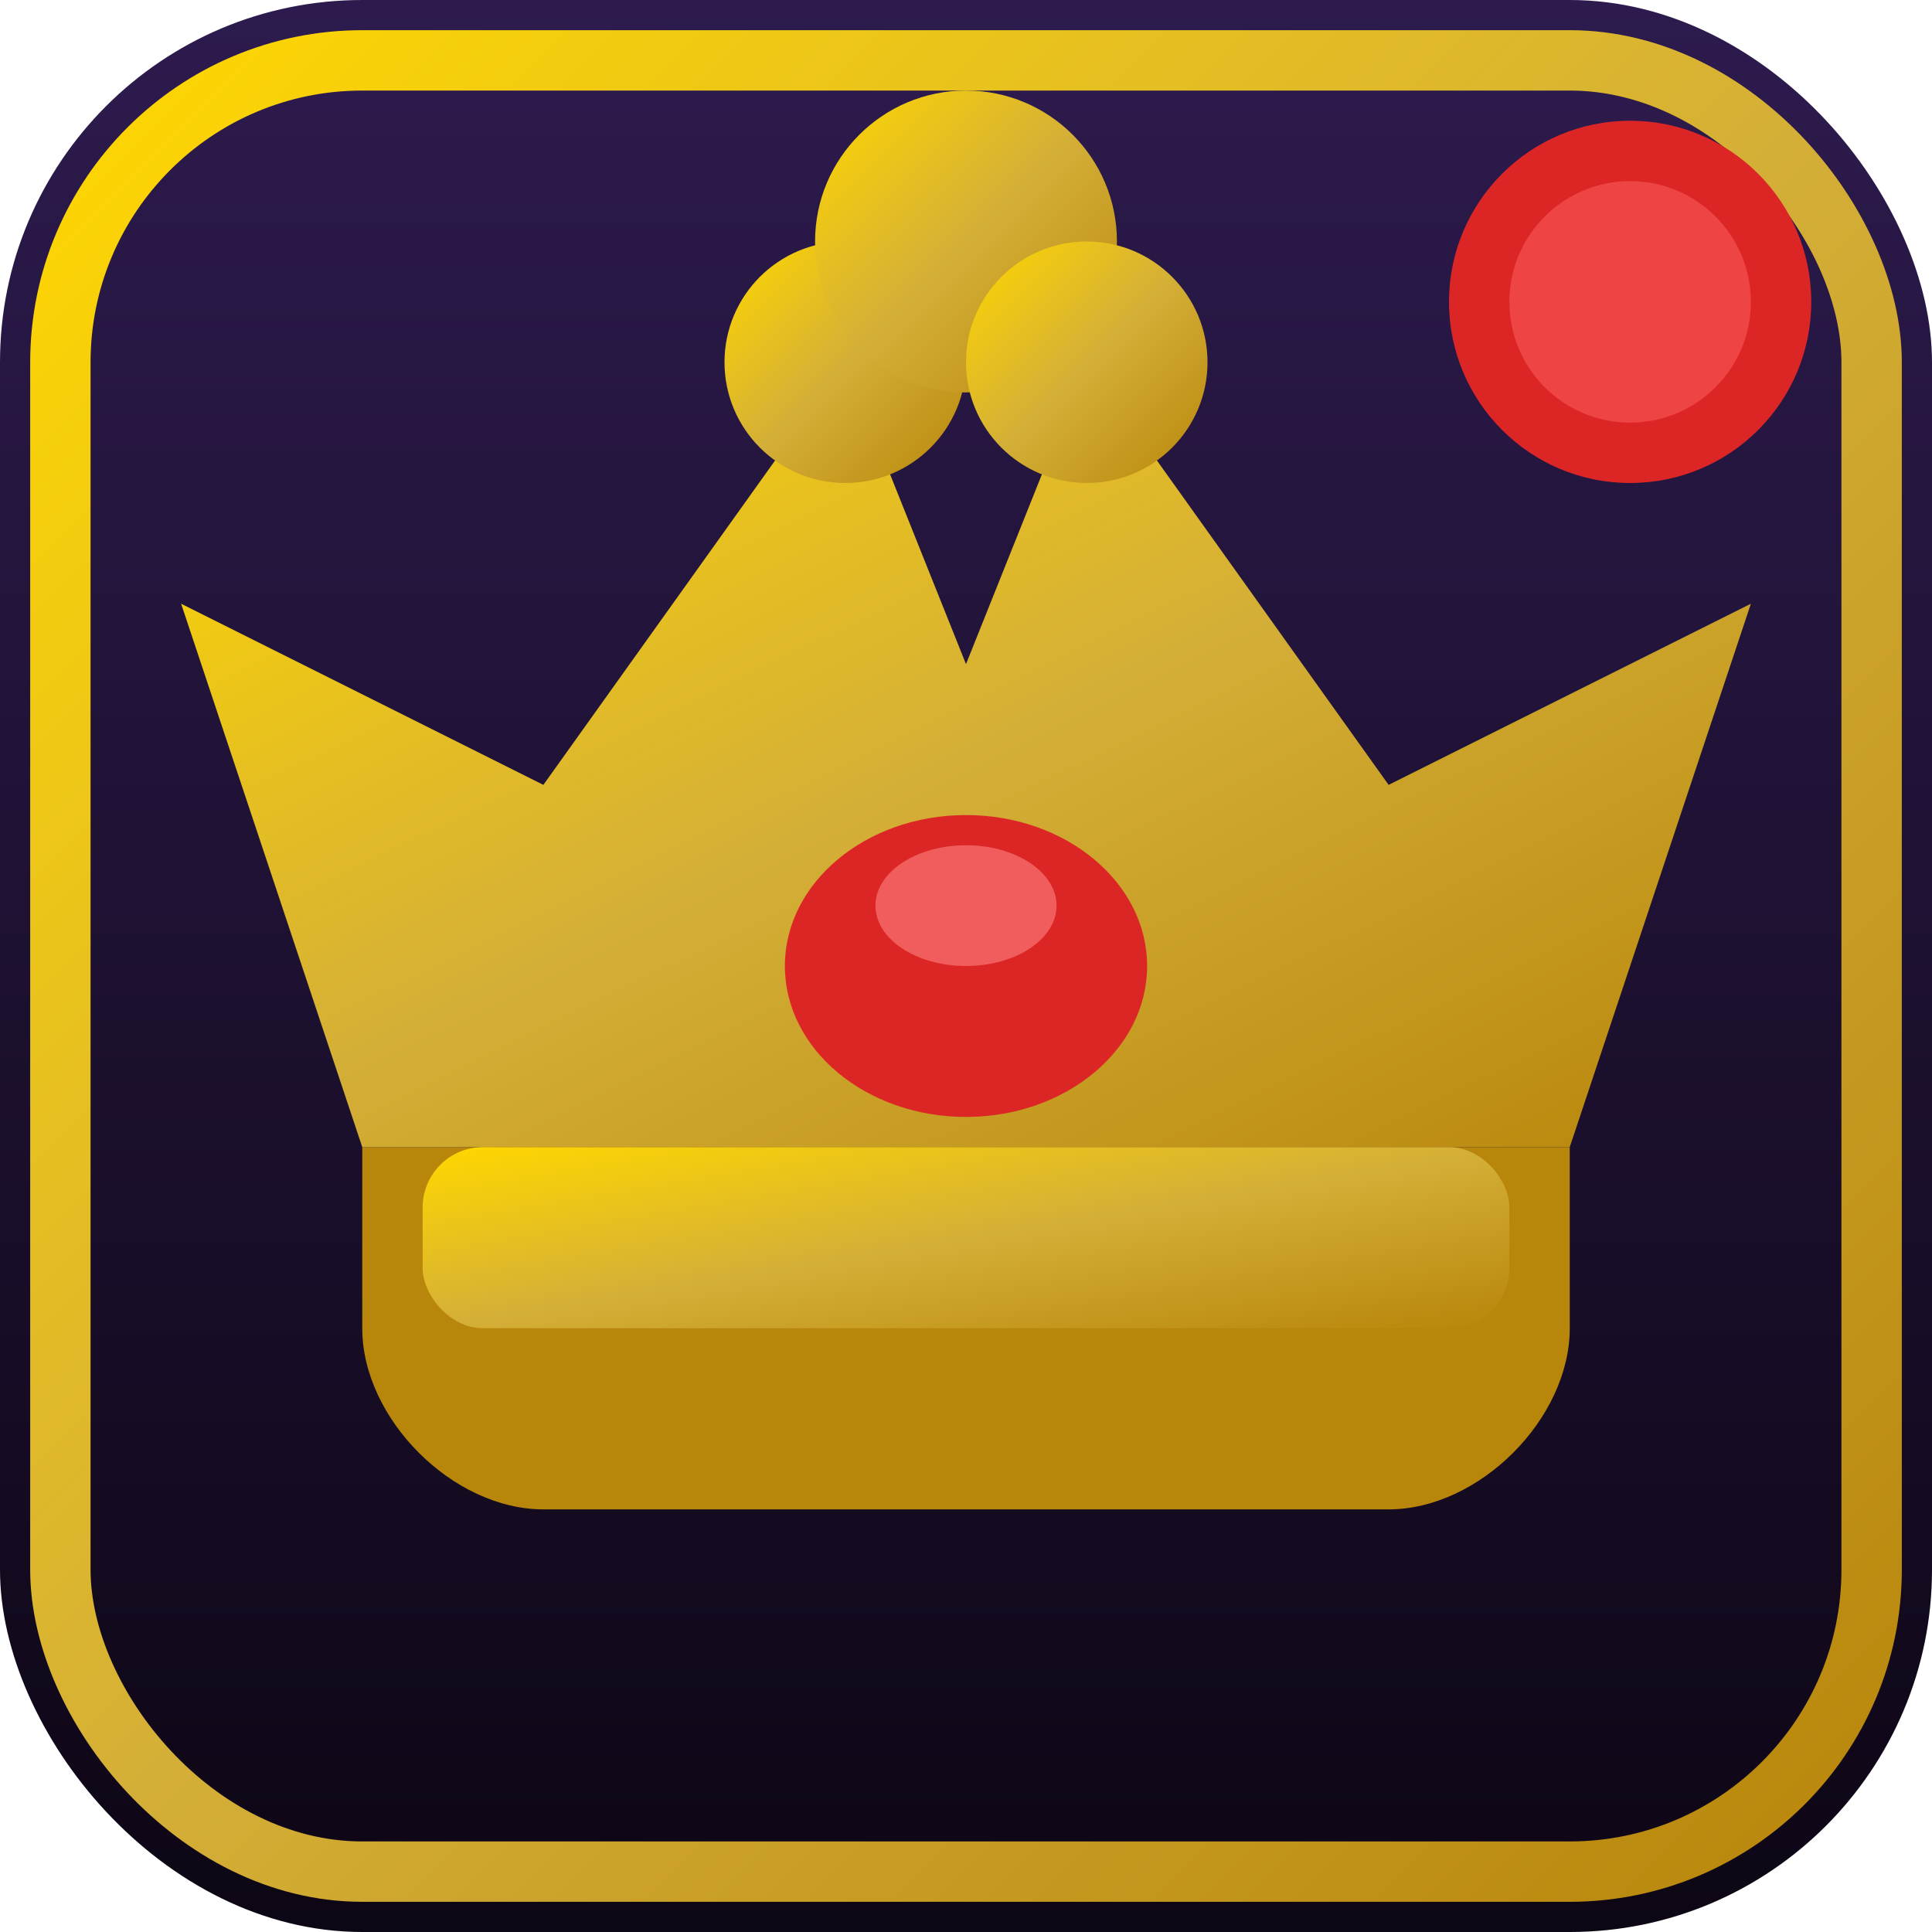 <svg xmlns="http://www.w3.org/2000/svg" viewBox="0 0 64 64">
  <defs>
    <!-- Gold Gradient -->
    <linearGradient id="gold" x1="0%" y1="0%" x2="100%" y2="100%">
      <stop offset="0%" style="stop-color:#FFD700"/>
      <stop offset="50%" style="stop-color:#D4AF37"/>
      <stop offset="100%" style="stop-color:#B8860B"/>
    </linearGradient>

    <!-- Purple Background -->
    <linearGradient id="purple" x1="0%" y1="0%" x2="0%" y2="100%">
      <stop offset="0%" style="stop-color:#2D1B4E"/>
      <stop offset="100%" style="stop-color:#0D0614"/>
    </linearGradient>

    <!-- Shadow -->
    <filter id="shadow">
      <feDropShadow dx="1" dy="2" stdDeviation="1" flood-color="#000" flood-opacity="0.4"/>
    </filter>
  </defs>

  <!-- Background -->
  <rect x="0" y="0" width="64" height="64" rx="12" fill="url(#purple)"/>

  <!-- Gold Border -->
  <rect x="2" y="2" width="60" height="60" rx="10" fill="none" stroke="url(#gold)" stroke-width="2"/>

  <!-- Crown - Simplified 3D -->
  <path d="M 12 44
           L 12 38
           L 52 38
           L 52 44
           C 52 47 49 50 46 50
           L 18 50
           C 15 50 12 47 12 44 Z"
        fill="#B8860B" filter="url(#shadow)"/>

  <path d="M 12 38
           L 6 20
           L 18 26
           L 28 12
           L 32 22
           L 36 12
           L 46 26
           L 58 20
           L 52 38
           Z"
        fill="url(#gold)" filter="url(#shadow)"/>

  <!-- Crown Top Points -->
  <circle cx="28" cy="12" r="4" fill="url(#gold)"/>
  <circle cx="32" cy="8" r="5" fill="url(#gold)"/>
  <circle cx="36" cy="12" r="4" fill="url(#gold)"/>

  <!-- Center Jewel -->
  <ellipse cx="32" cy="32" rx="6" ry="5" fill="#DC2626"/>
  <ellipse cx="32" cy="30" rx="3" ry="2" fill="#FF8080" opacity="0.6"/>

  <!-- Crown Band -->
  <rect x="14" y="38" width="36" height="6" rx="2" fill="url(#gold)"/>

  <!-- Live Indicator Dot -->
  <circle cx="54" cy="10" r="6" fill="#DC2626"/>
  <circle cx="54" cy="10" r="4" fill="#EF4444"/>
</svg>
